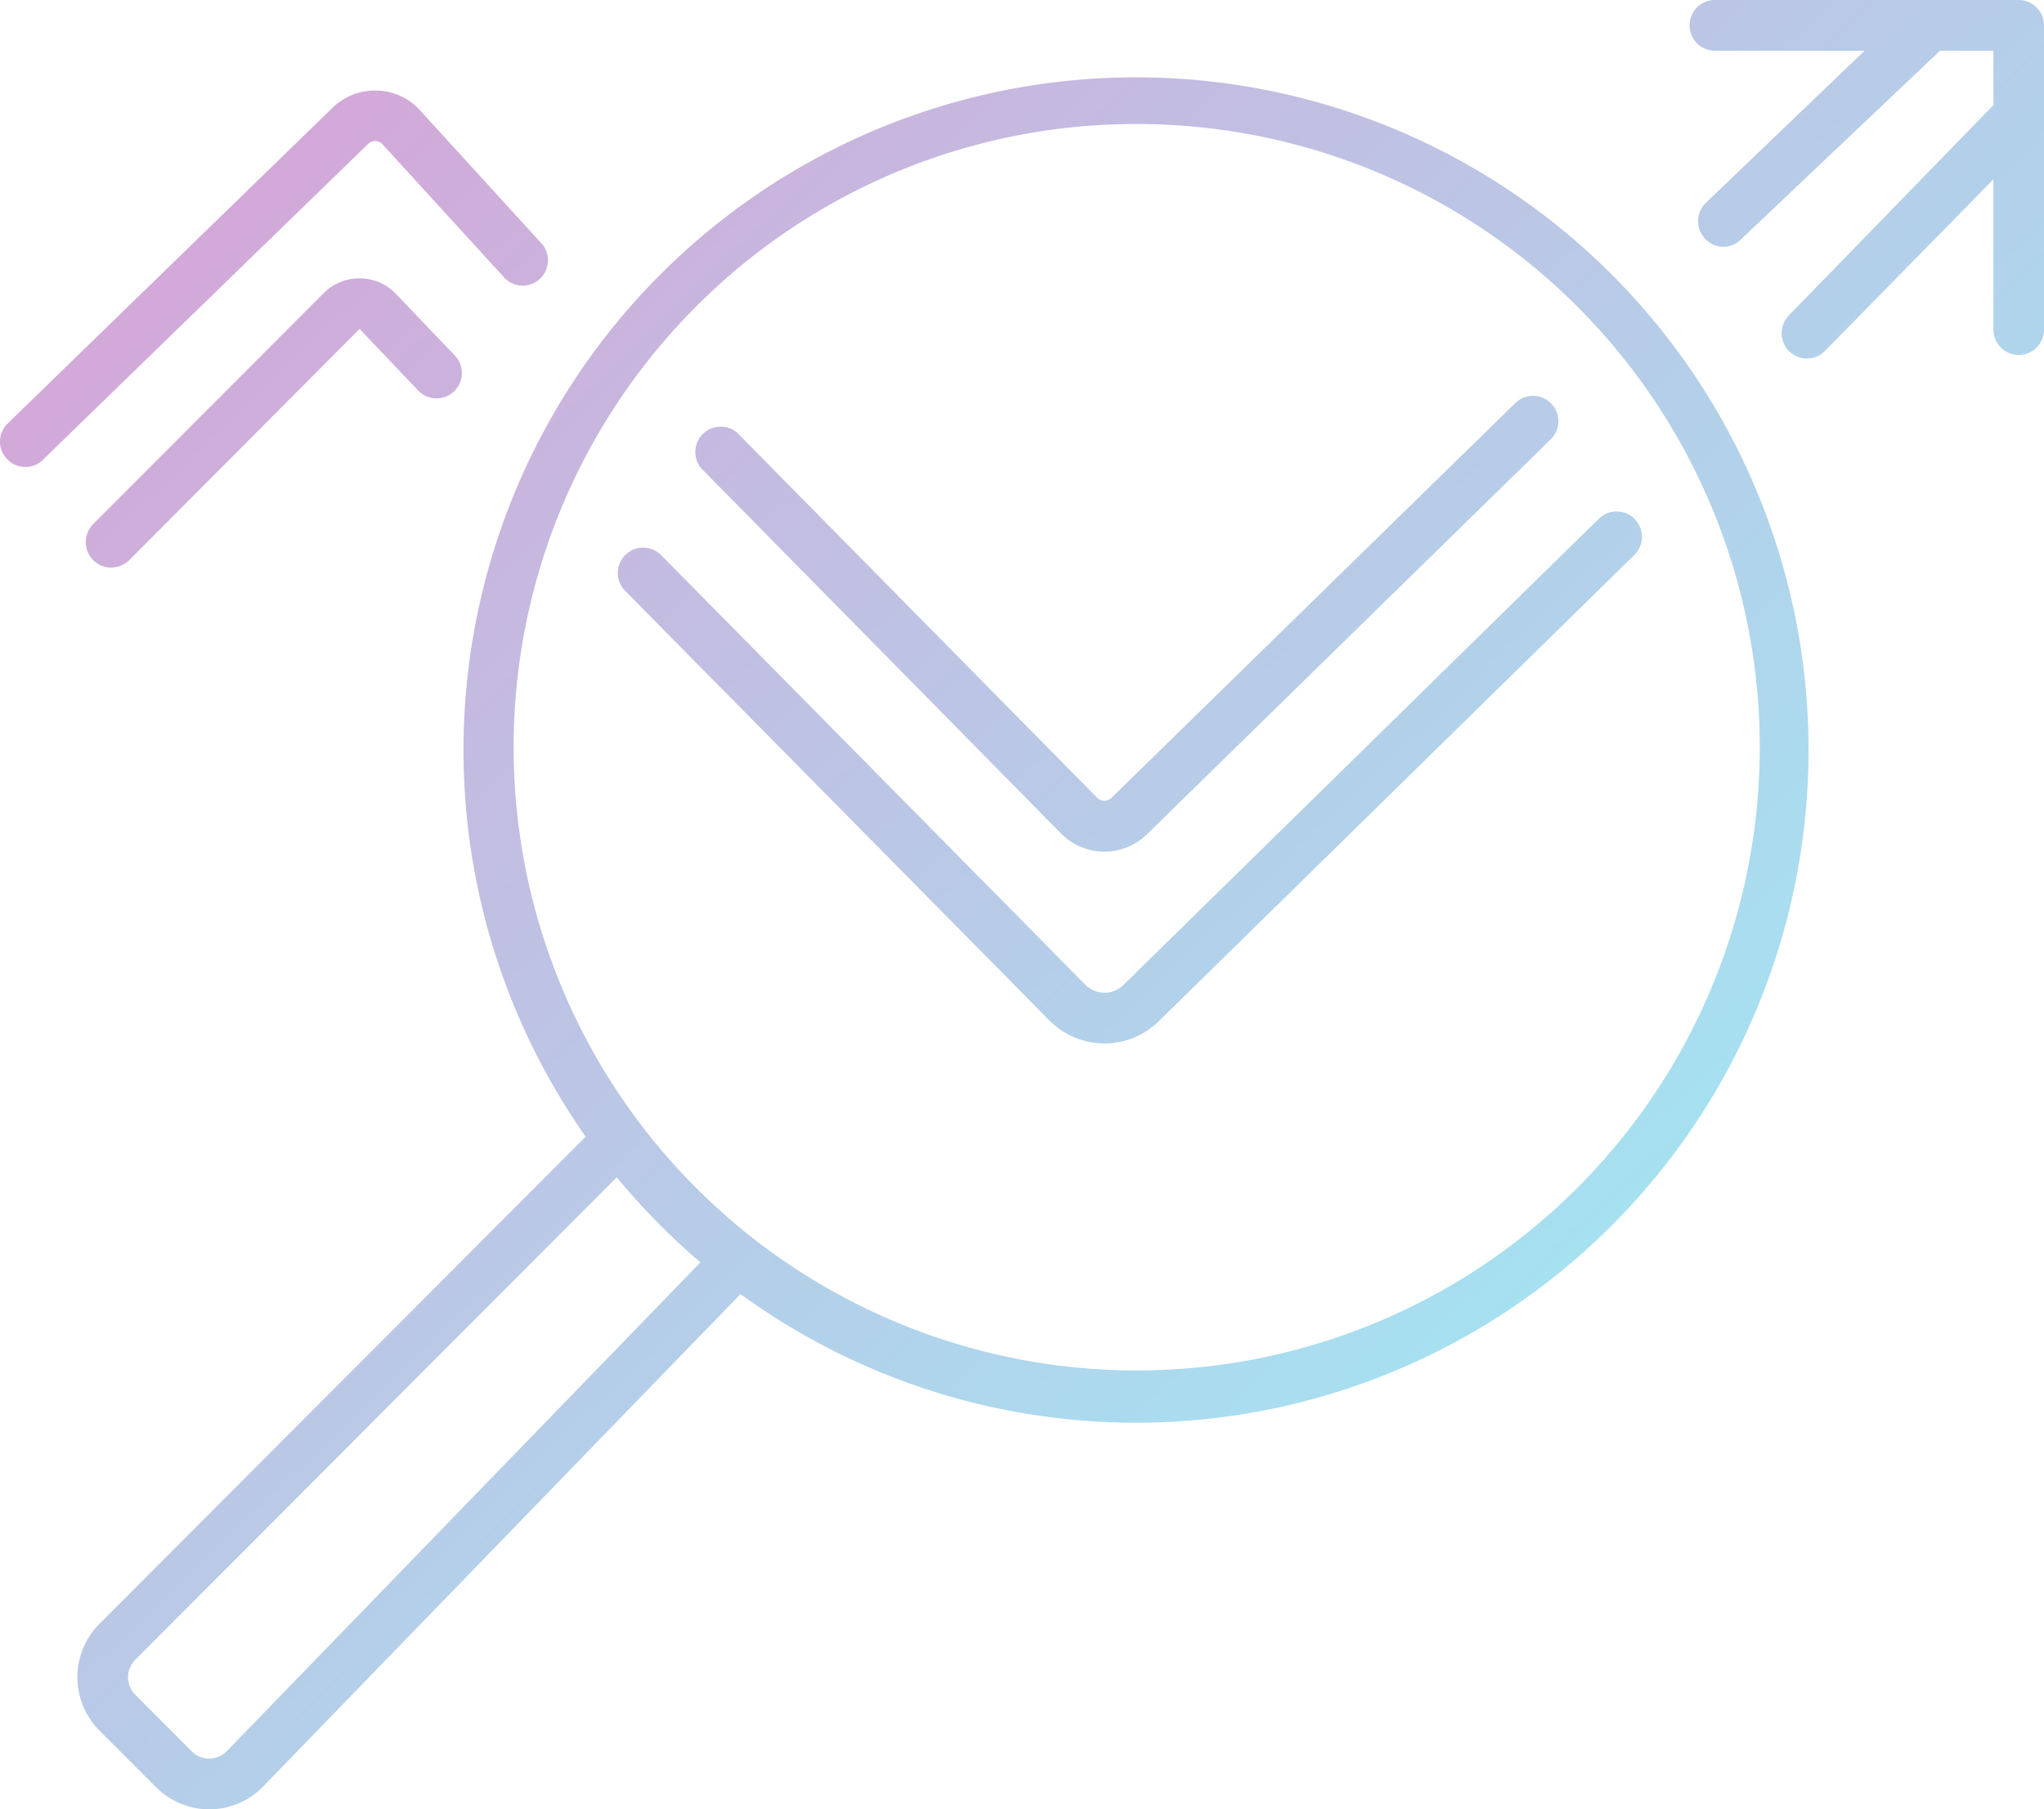 <svg xmlns="http://www.w3.org/2000/svg" xmlns:xlink="http://www.w3.org/1999/xlink" width="74.278" height="65.733" viewBox="0 0 74.278 65.733">
  <defs>
    <linearGradient id="linear-gradient" x1="0.06" y1="0.069" x2="0.833" y2="0.769" gradientUnits="objectBoundingBox">
      <stop offset="0" stop-color="#d6a4d7"/>
      <stop offset="1" stop-color="#a1e7f3"/>
    </linearGradient>
  </defs>
  <path id="合体_9" data-name="合体 9" d="M5.671,64.929,3.613,62.87a2.746,2.746,0,0,1,0-3.874l17.672-17.7a24.439,24.439,0,1,1,5.625,5.718L9.539,64.929a2.727,2.727,0,0,1-3.867,0ZM4.915,60.3a.9.9,0,0,0,0,1.268l2.056,2.059a.893.893,0,0,0,1.265,0L25.454,45.862q-.748-.64-1.459-1.349-.837-.842-1.581-1.742ZM25.3,11.135a22.642,22.642,0,1,0,16.009-6.63A22.559,22.559,0,0,0,25.3,11.135ZM38.143,37.081,22.693,21.44a.922.922,0,0,1,1.3-1.305L39.445,35.78a.98.98,0,0,0,1.377.007L58.116,18.831a.922.922,0,0,1,1.293,1.314L42.121,37.091a2.815,2.815,0,0,1-3.977-.01Zm.429-6.787L25.491,17.022a.922.922,0,0,1,1.3-1.3L39.873,28.985a.367.367,0,0,0,.519,0l14.69-14.356a.921.921,0,0,1,1.289,1.315L41.691,30.3a2.21,2.21,0,0,1-3.119-.006ZM3.386,20.349a.933.933,0,0,1,0-1.307l8.377-8.393a1.84,1.84,0,0,1,2.6,0L16.514,12.9a.92.92,0,1,1-1.3,1.305L13.067,11.95,4.7,20.349a.959.959,0,0,1-.662.271A.927.927,0,0,1,3.386,20.349ZM.265,16.685a.909.909,0,0,1,.017-1.3L12.093,3.907a2.224,2.224,0,0,1,3.1.02c.01.006.016.013.016.02l4.473,4.9a.919.919,0,0,1-1.335,1.262L13.885,5.225a.361.361,0,0,0-.51.007L1.564,16.7a.893.893,0,0,1-.646.264A.884.884,0,0,1,.265,16.685Zm64.744-3.935a.925.925,0,0,1,.007-1.3L72.44,3.82V1.842H70.5L63.27,8.693a.9.9,0,0,1-.646.273.888.888,0,0,1-.645-.276.922.922,0,0,1,0-1.308L67.76,1.842H62.32A.921.921,0,0,1,62.32,0H73.36a.92.92,0,0,1,.919.921V11.977a.919.919,0,1,1-1.838,0V6.515l-6.122,6.236a.919.919,0,0,1-1.309,0Z" transform="translate(-0.001)" fill="url(#linear-gradient)"/>
</svg>
